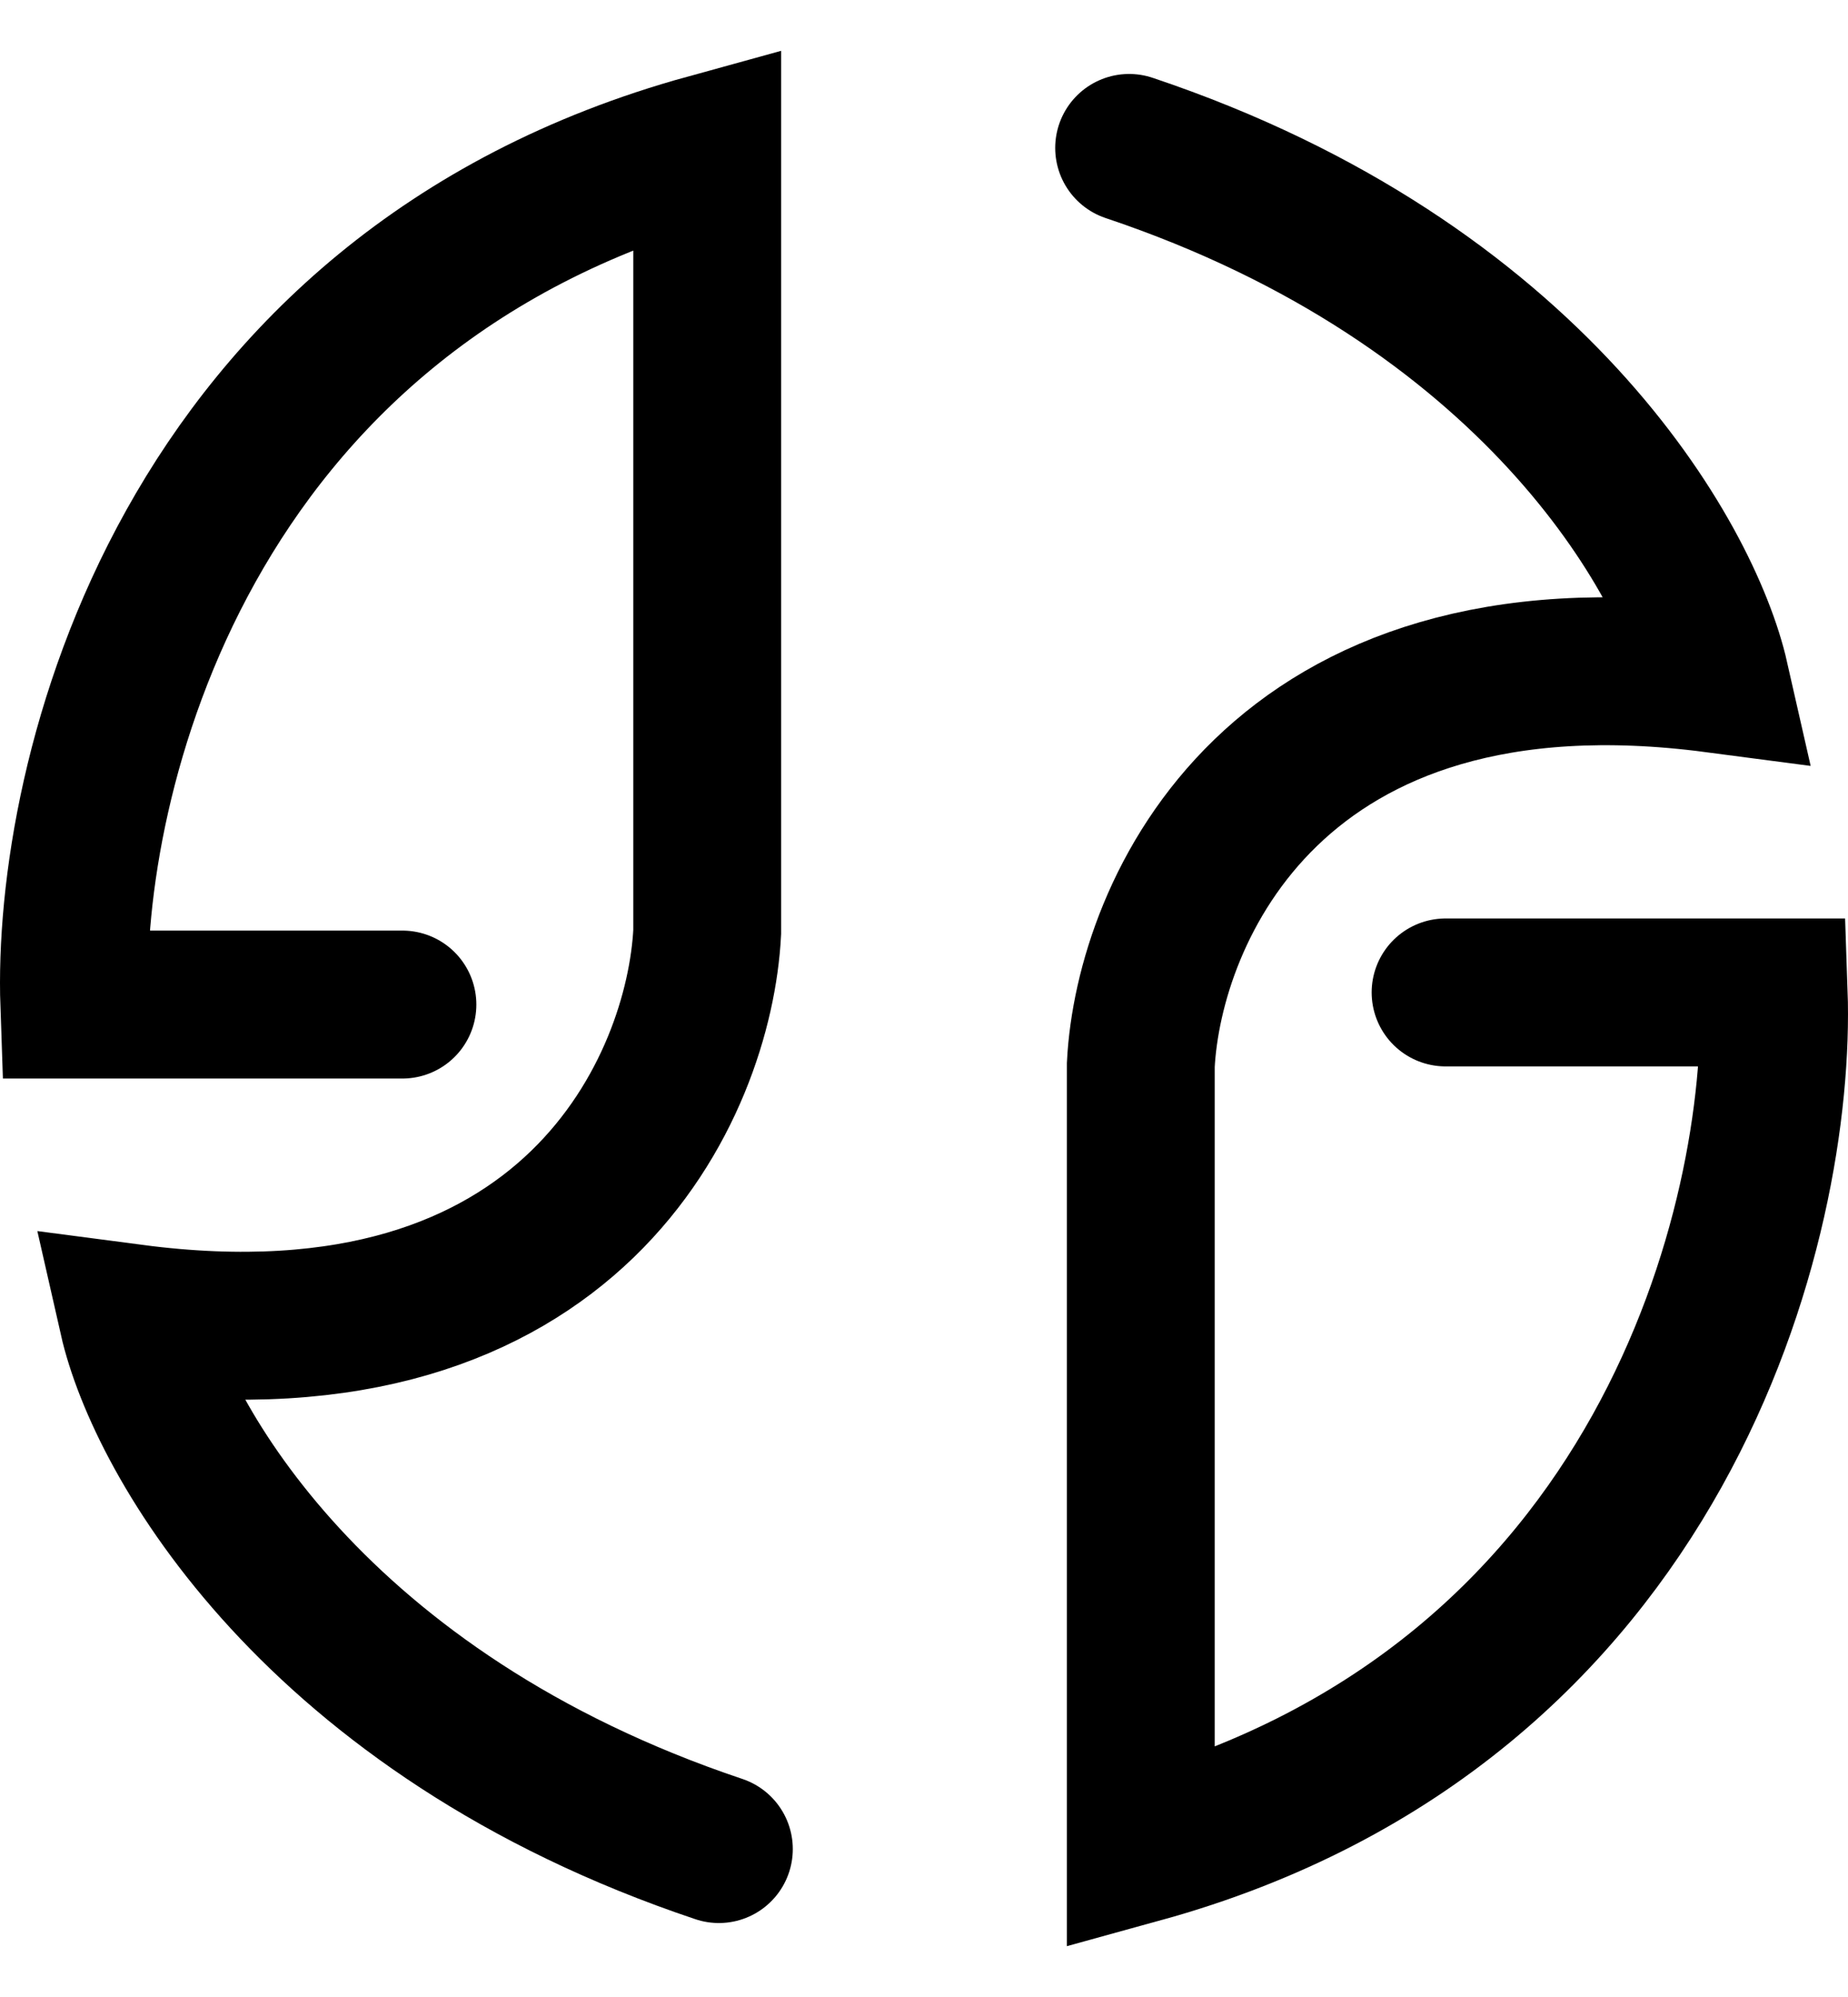 <svg width="25" height="27" viewBox="0 0 25 27" fill="none" xmlns="http://www.w3.org/2000/svg">
<path d="M5.444 13.582H1.005C0.899 10.537 2.464 3.957 9.567 2V12.603C9.461 14.669 7.759 18.606 1.798 17.823C2.168 19.454 4.271 23.173 9.725 25" stroke="black" stroke-width="2" stroke-linecap="round"/>
<path d="M19.556 13.418H23.995C24.101 16.463 22.536 23.043 15.433 25V14.397C15.539 12.331 17.241 8.394 23.202 9.177C22.832 7.546 20.729 3.827 15.275 2" stroke="black" stroke-width="2" stroke-linecap="round"/>
</svg>

